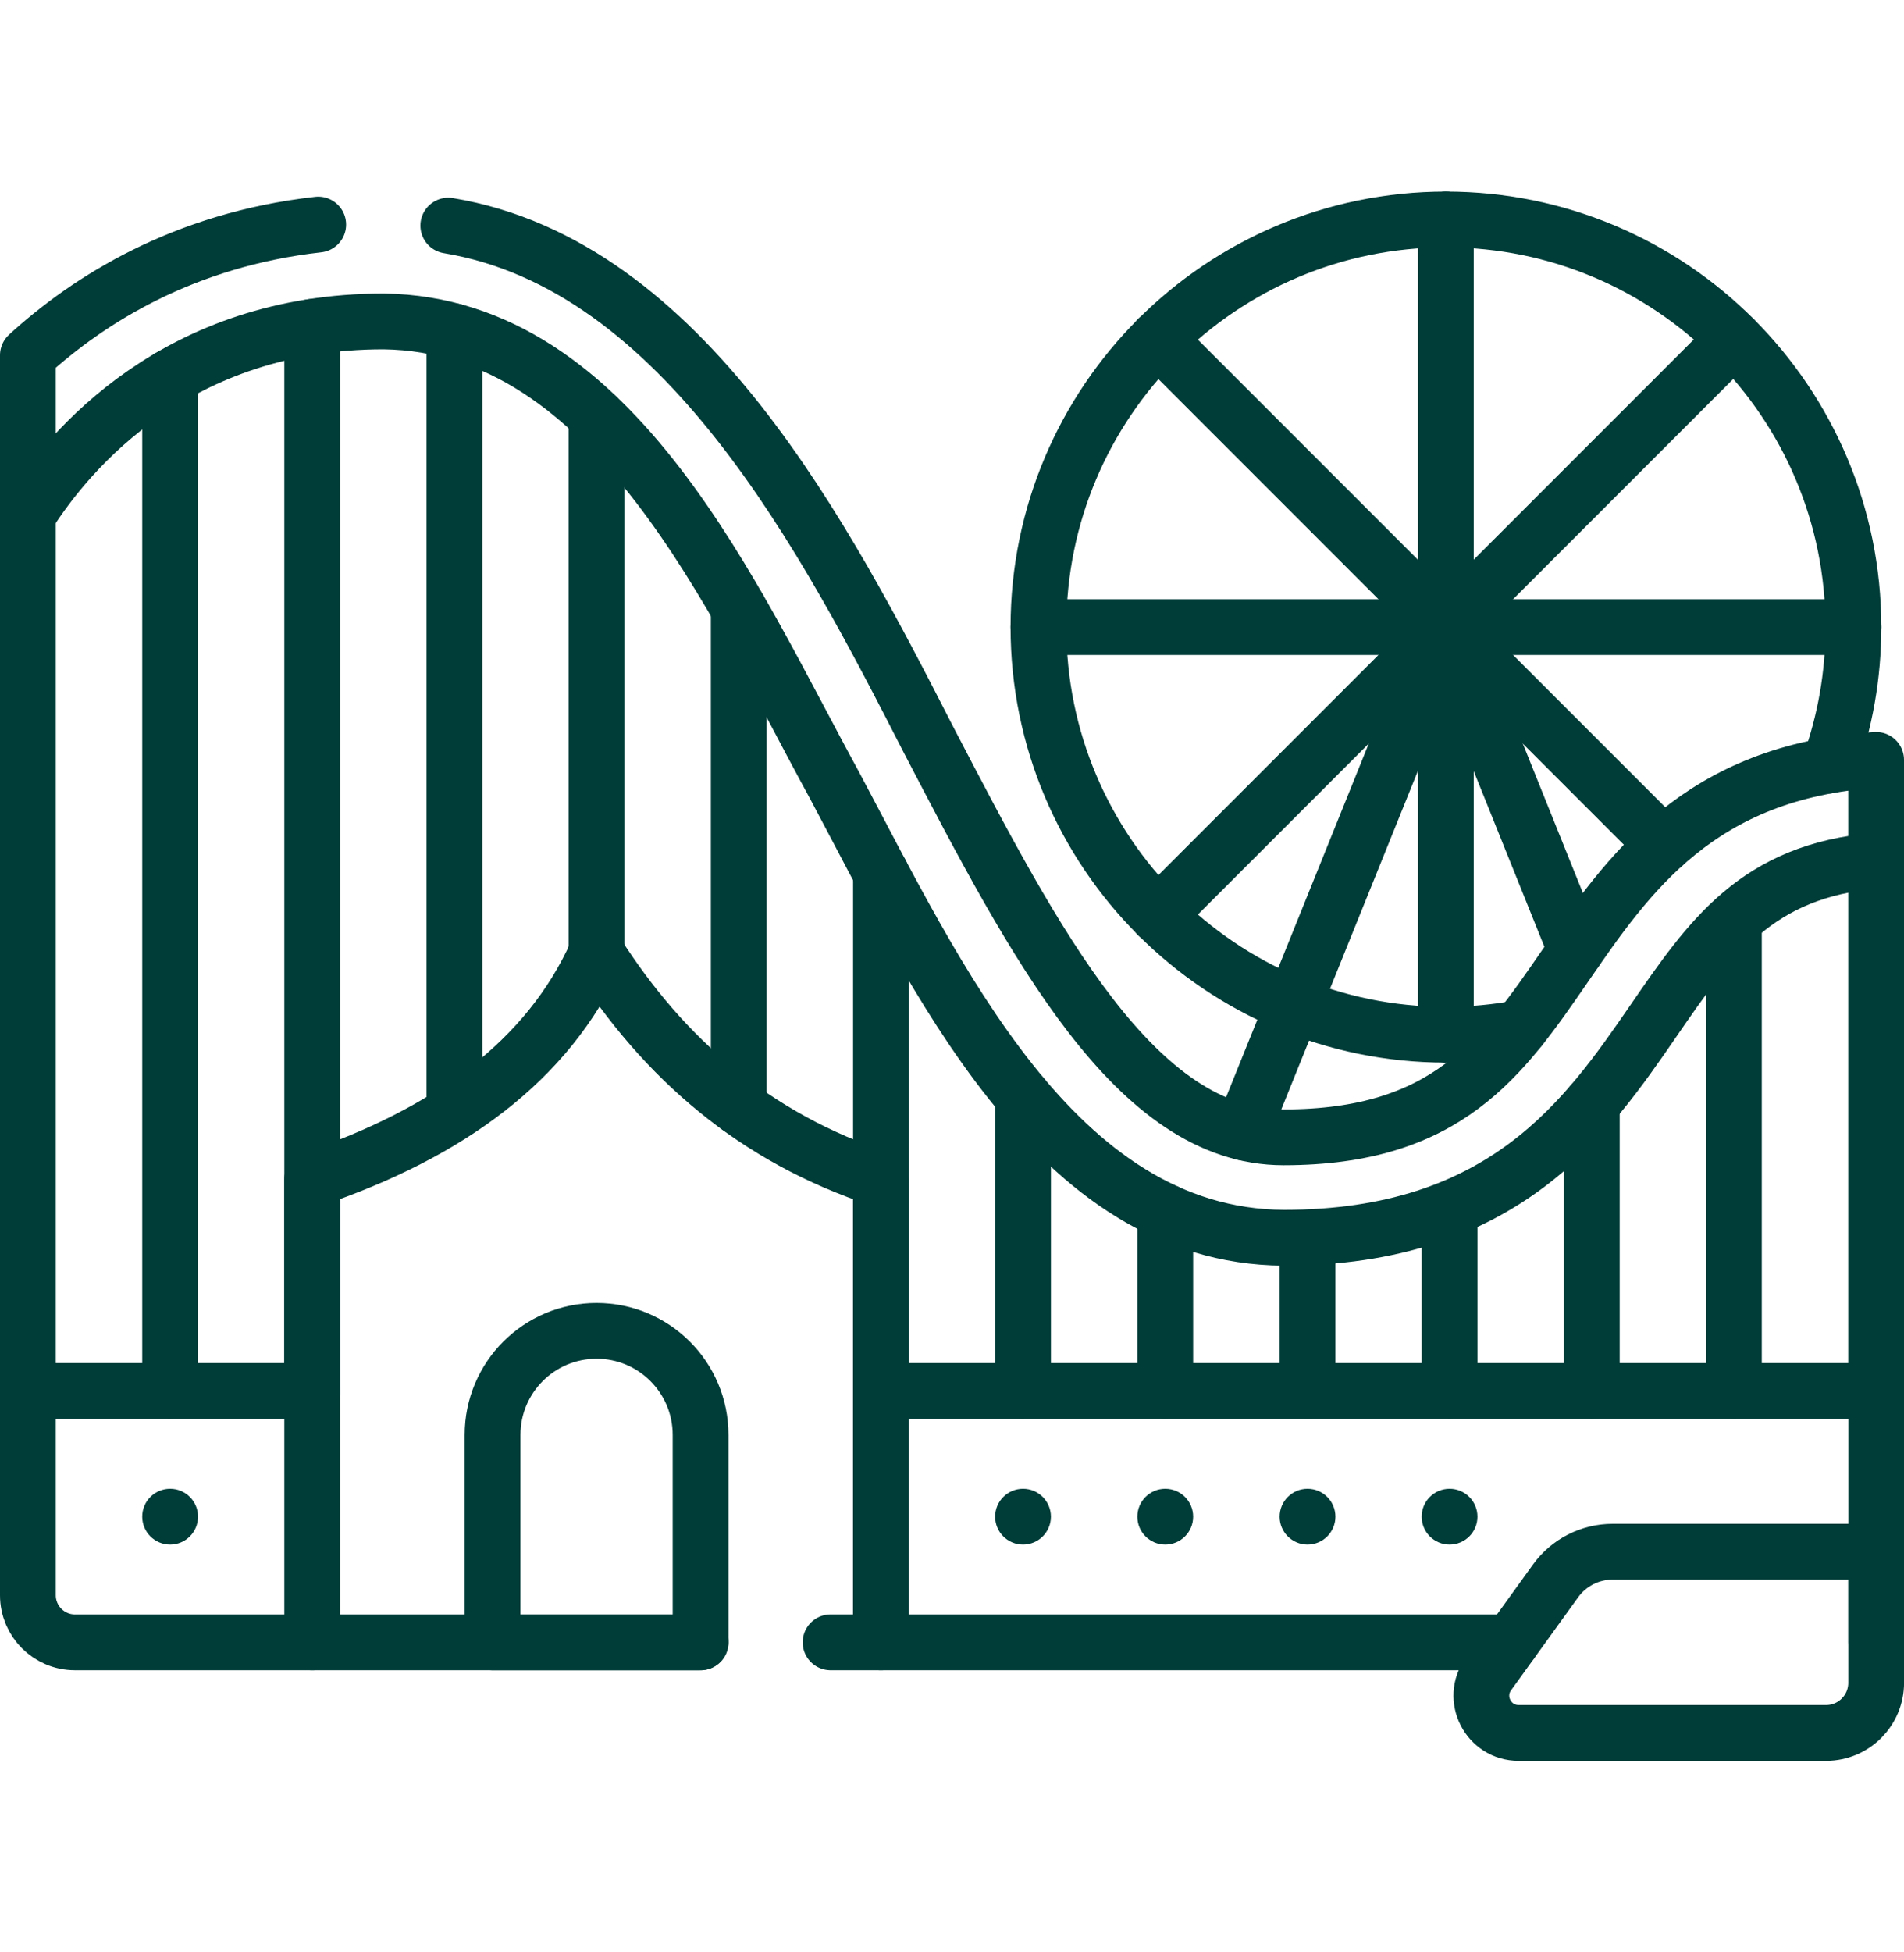 <svg xmlns="http://www.w3.org/2000/svg" width="40" height="41" viewBox="0 0 40 41" fill="none"><path d="M14.718 34.489H6.559H1.574C1.029 34.489 0.586 34.046 0.586 33.5V29.211H6.559" stroke="#003C38" stroke-width="1.172" stroke-miterlimit="10" stroke-linecap="round" stroke-linejoin="round"></path><path d="M31.747 34.489H18.505H17.449" stroke="#003C38" stroke-width="1.172" stroke-miterlimit="10" stroke-linecap="round" stroke-linejoin="round"></path><path d="M18.508 29.211H39.416V32.585V34.489" stroke="#003C38" stroke-width="1.172" stroke-miterlimit="10" stroke-linecap="round" stroke-linejoin="round"></path><path d="M9.418 4.738C14.373 5.559 17.346 11.314 19.514 15.549C21.747 19.835 23.855 23.884 26.965 23.884C30.401 23.884 31.55 22.215 32.881 20.284C34.202 18.364 35.692 16.199 39.414 15.958V18.074C36.903 18.29 35.937 19.692 34.734 21.44C33.337 23.468 31.599 25.993 26.965 25.993C22.146 25.959 19.651 20.463 17.529 16.486C15.397 12.59 12.919 6.815 8.061 6.75C3.732 6.75 1.468 9.424 0.586 10.809V7.46C1.861 6.296 3.854 5.034 6.685 4.716" stroke="#003C38" stroke-width="1.172" stroke-miterlimit="10" stroke-linecap="round" stroke-linejoin="round"></path><path d="M39.414 18.074V29.211" stroke="#003C38" stroke-width="1.172" stroke-miterlimit="10" stroke-linecap="round" stroke-linejoin="round"></path><path d="M38.431 16.074C38.759 15.167 38.937 14.189 38.937 13.169C38.937 8.441 35.104 4.609 30.377 4.609C25.648 4.609 21.816 8.441 21.816 13.169C21.816 17.896 25.648 21.729 30.377 21.729C30.91 21.729 31.432 21.68 31.938 21.586" stroke="#003C38" stroke-width="1.172" stroke-miterlimit="10" stroke-linecap="round" stroke-linejoin="round"></path><path d="M36.426 7.116L24.32 19.222" stroke="#003C38" stroke-width="1.172" stroke-miterlimit="10" stroke-linecap="round" stroke-linejoin="round"></path><path d="M34.949 17.745L24.32 7.116" stroke="#003C38" stroke-width="1.172" stroke-miterlimit="10" stroke-linecap="round" stroke-linejoin="round"></path><path d="M30.375 4.609V21.729" stroke="#003C38" stroke-width="1.172" stroke-miterlimit="10" stroke-linecap="round" stroke-linejoin="round"></path><path d="M38.937 13.169H21.816" stroke="#003C38" stroke-width="1.172" stroke-miterlimit="10" stroke-linecap="round" stroke-linejoin="round"></path><path d="M0.586 10.809V29.211" stroke="#003C38" stroke-width="1.172" stroke-miterlimit="10" stroke-linecap="round" stroke-linejoin="round"></path><path d="M3.574 7.916V29.211" stroke="#003C38" stroke-width="1.172" stroke-miterlimit="10" stroke-linecap="round" stroke-linejoin="round"></path><path d="M6.559 6.864V29.211" stroke="#003C38" stroke-width="1.172" stroke-miterlimit="10" stroke-linecap="round" stroke-linejoin="round"></path><path d="M9.547 6.96V23.25" stroke="#003C38" stroke-width="1.172" stroke-miterlimit="10" stroke-linecap="round" stroke-linejoin="round"></path><path d="M12.531 8.74V20.476" stroke="#003C38" stroke-width="1.172" stroke-miterlimit="10" stroke-linecap="round" stroke-linejoin="round"></path><path d="M15.52 12.778V23.25" stroke="#003C38" stroke-width="1.172" stroke-miterlimit="10" stroke-linecap="round" stroke-linejoin="round"></path><path d="M18.508 18.338V29.211" stroke="#003C38" stroke-width="1.172" stroke-miterlimit="10" stroke-linecap="round" stroke-linejoin="round"></path><path d="M21.492 23.033V29.211" stroke="#003C38" stroke-width="1.172" stroke-miterlimit="10" stroke-linecap="round" stroke-linejoin="round"></path><path d="M24.48 25.441V29.211" stroke="#003C38" stroke-width="1.172" stroke-miterlimit="10" stroke-linecap="round" stroke-linejoin="round"></path><path d="M27.469 25.993V29.211" stroke="#003C38" stroke-width="1.172" stroke-miterlimit="10" stroke-linecap="round" stroke-linejoin="round"></path><path d="M30.453 25.441V29.211" stroke="#003C38" stroke-width="1.172" stroke-miterlimit="10" stroke-linecap="round" stroke-linejoin="round"></path><path d="M33.441 23.175V29.211" stroke="#003C38" stroke-width="1.172" stroke-miterlimit="10" stroke-linecap="round" stroke-linejoin="round"></path><path d="M36.426 19.348V29.211" stroke="#003C38" stroke-width="1.172" stroke-miterlimit="10" stroke-linecap="round" stroke-linejoin="round"></path><path d="M26.147 23.787L26.094 23.774L30.375 13.169L33.106 19.955" stroke="#003C38" stroke-width="1.172" stroke-miterlimit="10" stroke-linecap="round" stroke-linejoin="round"></path><path d="M6.559 34.489V24.765C9.425 23.793 11.513 22.276 12.532 20.01C13.942 22.221 15.85 23.896 18.506 24.765V34.489" stroke="#003C38" stroke-width="1.172" stroke-miterlimit="10" stroke-linecap="round" stroke-linejoin="round"></path><path d="M14.718 34.489H10.348V30.133C10.348 28.926 11.326 27.948 12.533 27.948C13.74 27.948 14.718 28.926 14.718 30.133V34.489Z" stroke="#003C38" stroke-width="1.172" stroke-miterlimit="10" stroke-linecap="round" stroke-linejoin="round"></path><path d="M38.363 36.392H31.904C31.267 36.392 30.897 35.67 31.27 35.153L32.679 33.2C32.957 32.814 33.404 32.586 33.879 32.586H39.415V35.339C39.415 35.92 38.944 36.392 38.363 36.392Z" stroke="#003C38" stroke-width="1.172" stroke-miterlimit="10" stroke-linecap="round" stroke-linejoin="round"></path><circle cx="21.492" cy="31.85" r="0.586" fill="#003C38"></circle><circle cx="24.48" cy="31.85" r="0.586" fill="#003C38"></circle><circle cx="27.469" cy="31.85" r="0.586" fill="#003C38"></circle><circle cx="30.453" cy="31.85" r="0.586" fill="#003C38"></circle><circle cx="3.574" cy="31.85" r="0.586" fill="#003C38"></circle></svg>